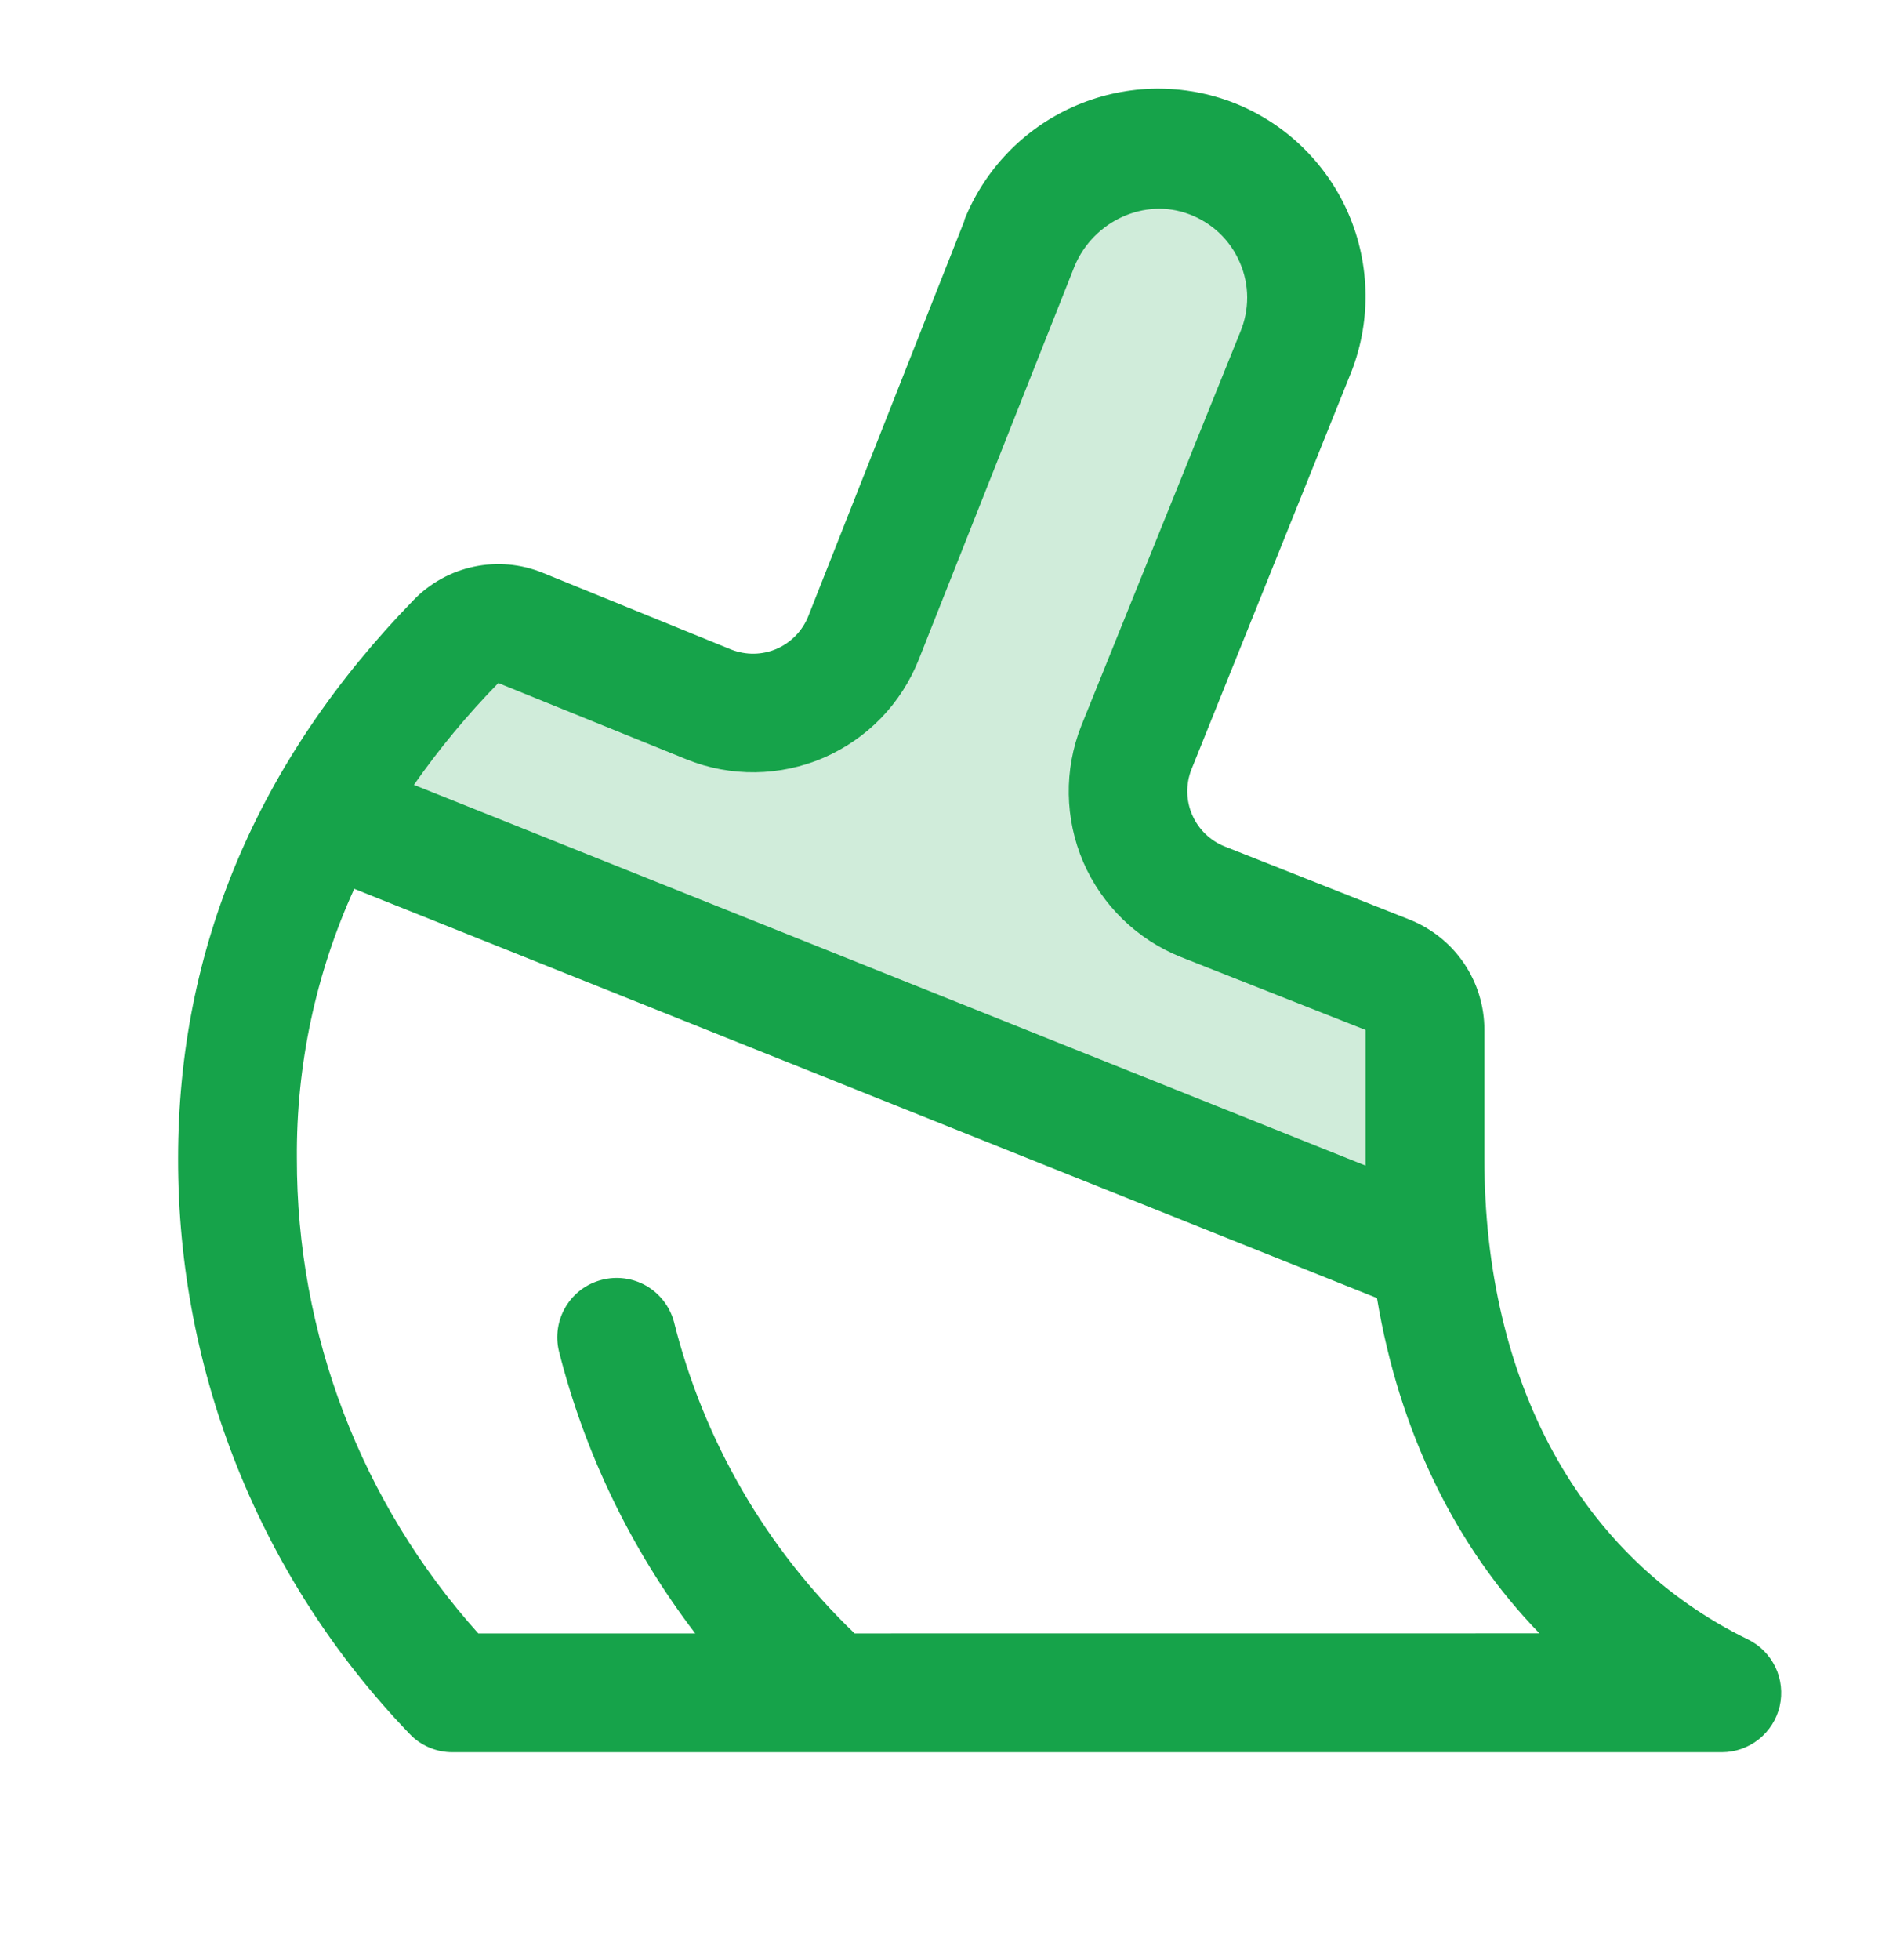 <svg width="32" height="33" viewBox="0 0 32 33" fill="none" xmlns="http://www.w3.org/2000/svg">
<path opacity="0.2" d="M24.1 21.14L5.491 13.696C6.092 12.638 6.829 11.663 7.684 10.797C7.822 10.657 7.999 10.561 8.191 10.521C8.384 10.48 8.585 10.498 8.767 10.571L11.94 11.856C12.185 11.954 12.446 12.002 12.71 11.999C12.973 11.995 13.233 11.939 13.475 11.835C13.717 11.73 13.936 11.579 14.119 11.389C14.302 11.2 14.446 10.976 14.543 10.731L17.168 4.094C17.686 2.844 19.101 2.178 20.371 2.653C20.686 2.77 20.974 2.949 21.218 3.18C21.462 3.411 21.657 3.688 21.791 3.996C21.926 4.304 21.997 4.636 22 4.972C22.003 5.308 21.938 5.641 21.81 5.951L19.141 12.589C18.946 13.081 18.954 13.63 19.163 14.116C19.373 14.602 19.766 14.986 20.258 15.182L23.375 16.413C23.56 16.487 23.718 16.616 23.83 16.781C23.941 16.947 24 17.142 24 17.341V19.5C23.999 20.048 24.032 20.596 24.1 21.14Z" fill="#16A34A"/>
<path d="M29.438 27.601C26.617 26.226 25 23.279 25 19.501V17.341C25.001 16.941 24.881 16.549 24.656 16.217C24.431 15.886 24.111 15.63 23.739 15.482L20.625 14.25C20.38 14.152 20.184 13.961 20.079 13.719C19.974 13.477 19.969 13.203 20.065 12.957L22.73 6.333C22.911 5.898 23.002 5.431 22.998 4.96C22.994 4.489 22.896 4.024 22.708 3.592C22.52 3.16 22.247 2.771 21.905 2.447C21.563 2.123 21.159 1.872 20.718 1.708C19.858 1.392 18.909 1.425 18.073 1.799C17.237 2.172 16.579 2.857 16.24 3.708C16.239 3.713 16.239 3.718 16.24 3.723L13.613 10.375C13.515 10.621 13.323 10.818 13.08 10.924C12.837 11.029 12.563 11.033 12.316 10.936L9.139 9.643C8.772 9.494 8.37 9.458 7.983 9.54C7.597 9.621 7.243 9.816 6.968 10.1C4.335 12.806 3 15.969 3 19.5C2.993 23.114 4.391 26.589 6.898 29.191C6.991 29.29 7.104 29.367 7.229 29.421C7.355 29.474 7.489 29.501 7.625 29.5H29C29.226 29.5 29.445 29.423 29.622 29.282C29.799 29.141 29.923 28.945 29.974 28.725C30.024 28.504 29.999 28.273 29.902 28.069C29.804 27.865 29.641 27.7 29.438 27.601ZM8.393 11.5L11.569 12.787C11.935 12.934 12.327 13.007 12.722 13.002C13.117 12.997 13.507 12.914 13.87 12.758C14.232 12.601 14.561 12.375 14.836 12.092C15.111 11.808 15.327 11.473 15.473 11.106L18.098 4.481C18.418 3.718 19.281 3.323 20.026 3.606C20.216 3.677 20.39 3.785 20.537 3.924C20.684 4.064 20.801 4.232 20.881 4.418C20.962 4.604 21.004 4.804 21.005 5.006C21.005 5.209 20.965 5.41 20.886 5.596L18.211 12.22C17.918 12.959 17.931 13.784 18.245 14.514C18.56 15.243 19.152 15.818 19.89 16.113L23 17.341V19.5C23 19.541 23 19.582 23 19.625L6.971 13.214C7.397 12.605 7.873 12.031 8.393 11.5ZM14.393 27.5C12.904 26.072 11.849 24.252 11.35 22.25C11.28 21.997 11.114 21.781 10.887 21.649C10.66 21.518 10.39 21.481 10.136 21.547C9.881 21.612 9.663 21.775 9.528 22C9.393 22.226 9.352 22.495 9.414 22.75C9.85 24.472 10.631 26.088 11.709 27.5H8.055C6.083 25.303 4.994 22.453 5 19.5C4.988 17.936 5.318 16.387 5.966 14.964L23.191 21.854C23.566 24.104 24.511 26.039 25.927 27.499L14.393 27.5Z" fill="#16A34A"/>
</svg>
